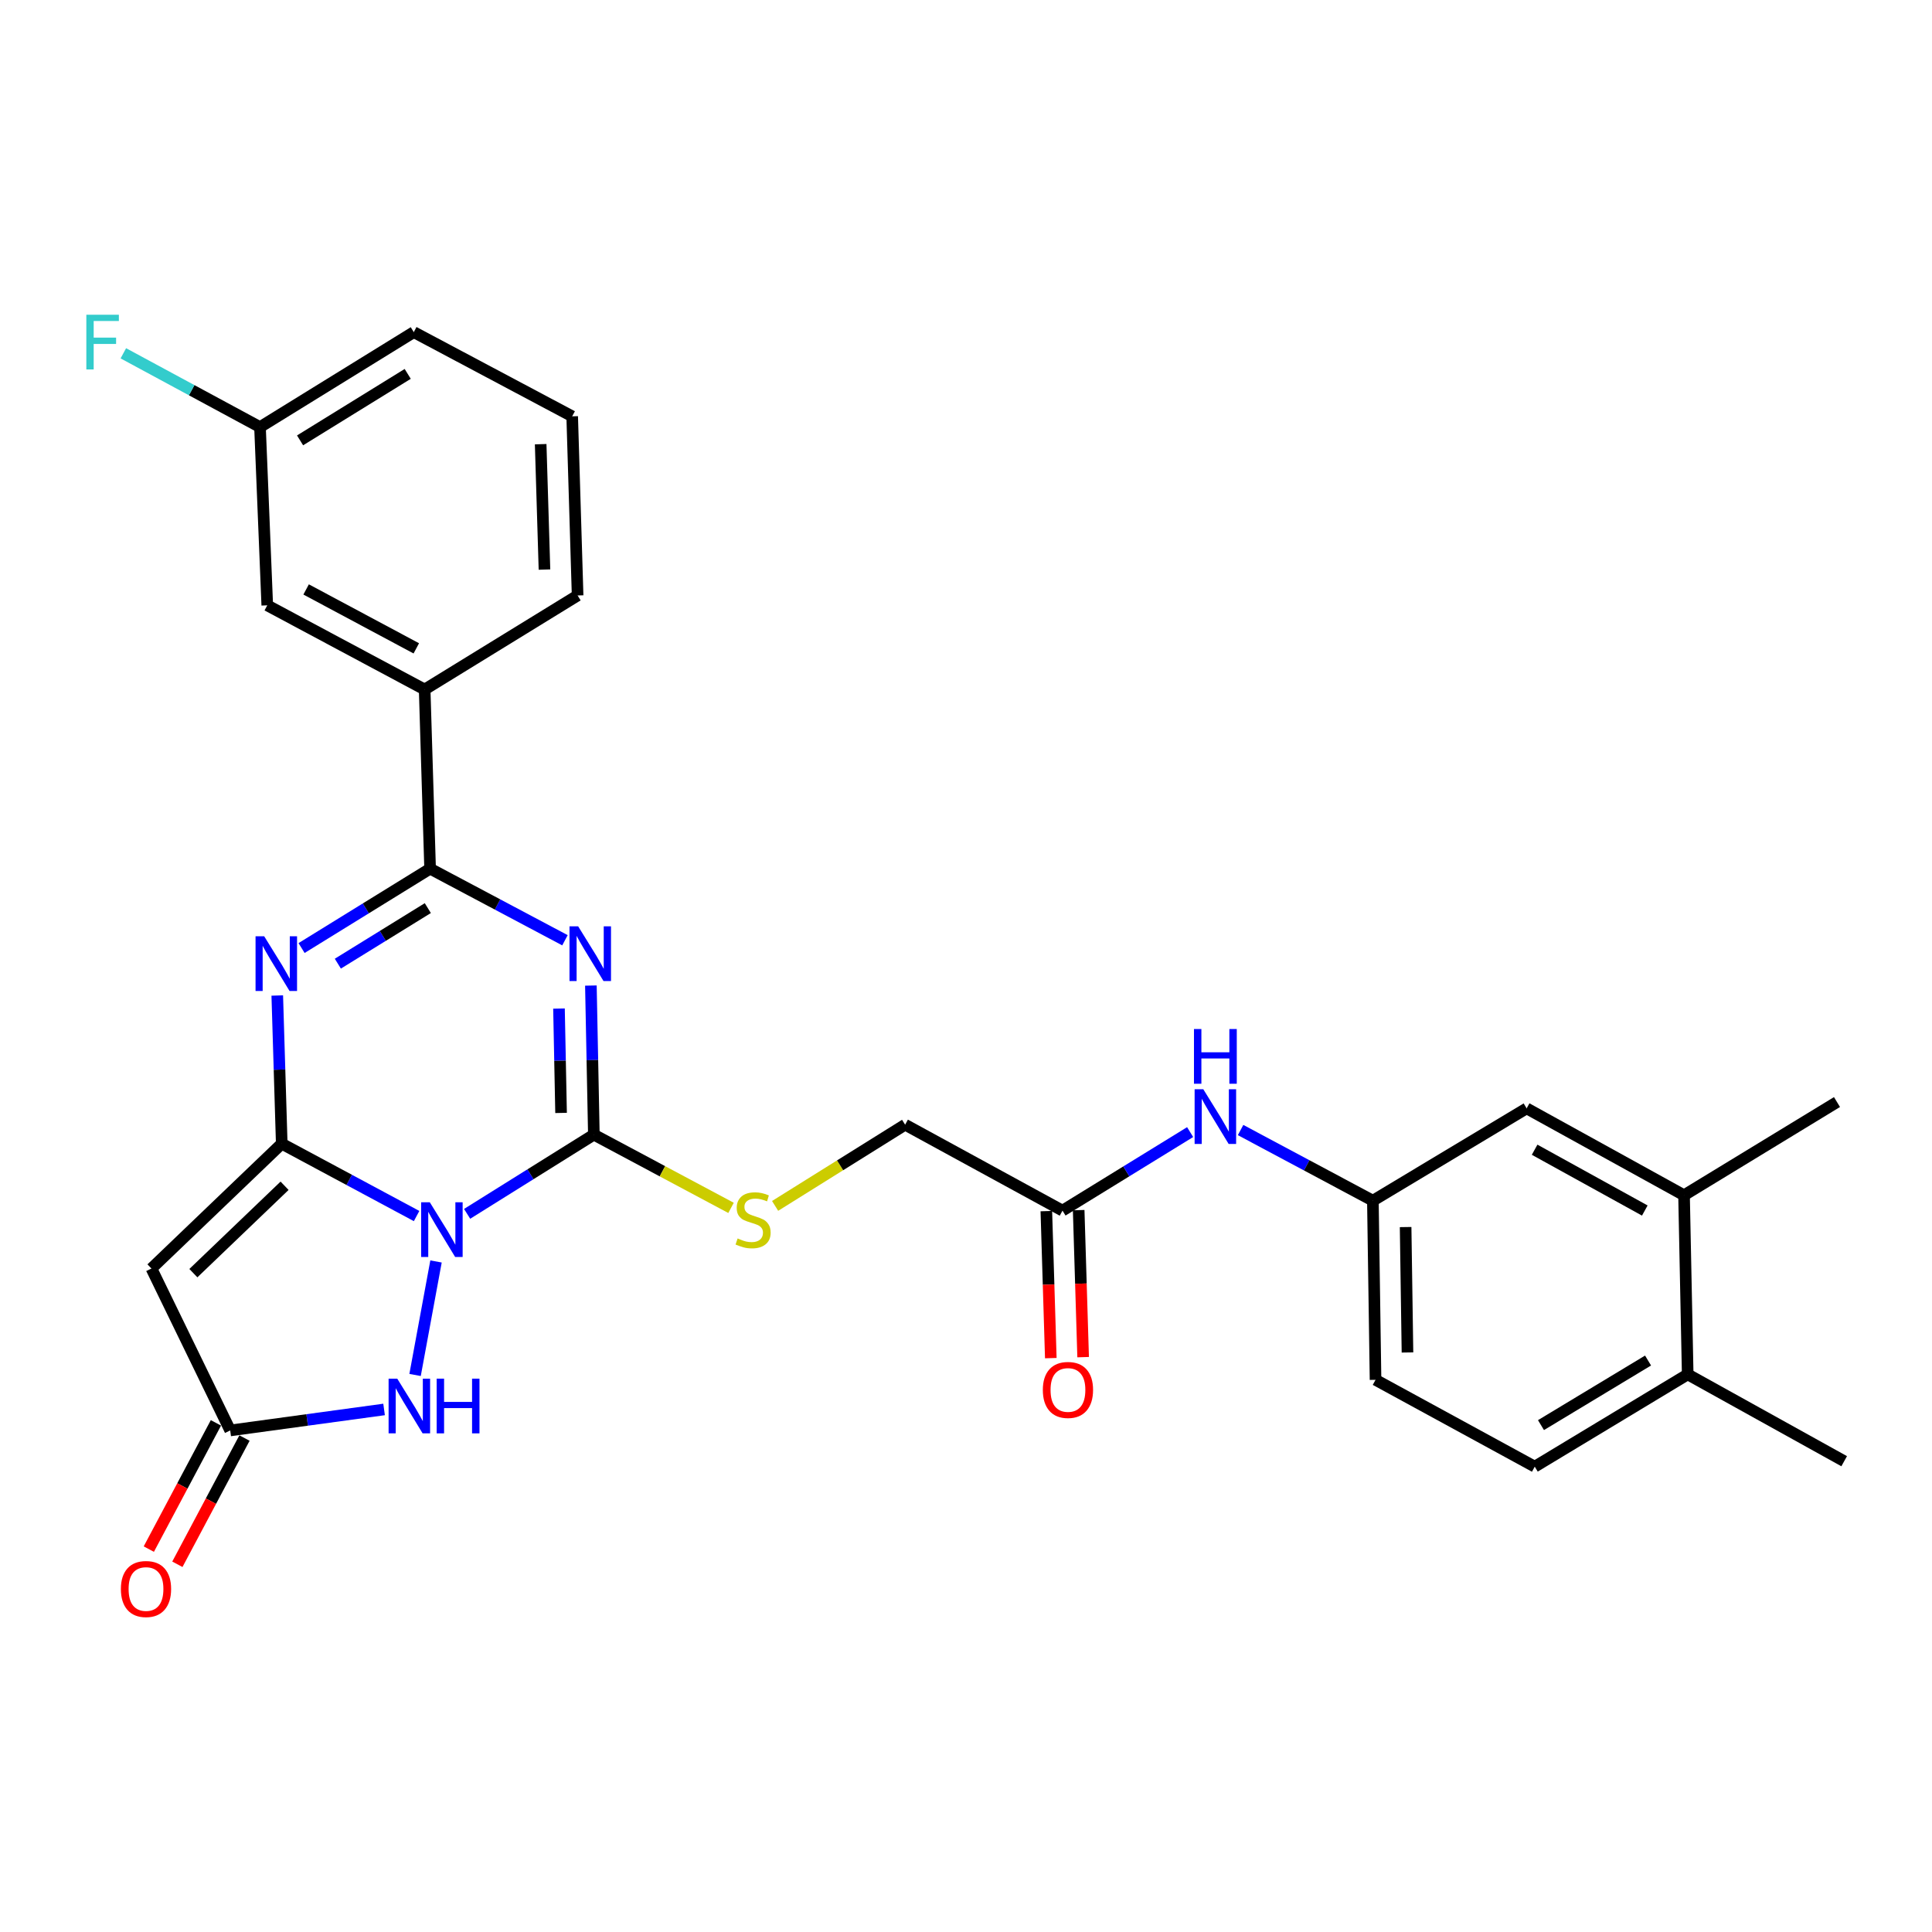 <?xml version='1.0' encoding='iso-8859-1'?>
<svg version='1.1' baseProfile='full'
              xmlns='http://www.w3.org/2000/svg'
                      xmlns:rdkit='http://www.rdkit.org/xml'
                      xmlns:xlink='http://www.w3.org/1999/xlink'
                  xml:space='preserve'
width='1000px' height='1000px' viewBox='0 0 1000 1000'>
<!-- END OF HEADER -->
<rect style='opacity:1.0;fill:#FFFFFF;stroke:none' width='1000' height='1000' x='0' y='0'> </rect>
<path class='bond-0' d='M 215.629,629.423 L 180.73,610.697' style='fill:none;fill-rule:evenodd;stroke:#0000FF;stroke-width:6px;stroke-linecap:butt;stroke-linejoin:miter;stroke-opacity:1' />
<path class='bond-0' d='M 180.73,610.697 L 145.83,591.97' style='fill:none;fill-rule:evenodd;stroke:#000000;stroke-width:6px;stroke-linecap:butt;stroke-linejoin:miter;stroke-opacity:1' />
<path class='bond-2' d='M 241.78,628.287 L 274.58,607.789' style='fill:none;fill-rule:evenodd;stroke:#0000FF;stroke-width:6px;stroke-linecap:butt;stroke-linejoin:miter;stroke-opacity:1' />
<path class='bond-2' d='M 274.58,607.789 L 307.38,587.292' style='fill:none;fill-rule:evenodd;stroke:#000000;stroke-width:6px;stroke-linecap:butt;stroke-linejoin:miter;stroke-opacity:1' />
<path class='bond-6' d='M 225.681,652.929 L 214.84,711.685' style='fill:none;fill-rule:evenodd;stroke:#0000FF;stroke-width:6px;stroke-linecap:butt;stroke-linejoin:miter;stroke-opacity:1' />
<path class='bond-3' d='M 145.83,591.97 L 144.671,553.622' style='fill:none;fill-rule:evenodd;stroke:#000000;stroke-width:6px;stroke-linecap:butt;stroke-linejoin:miter;stroke-opacity:1' />
<path class='bond-3' d='M 144.671,553.622 L 143.511,515.274' style='fill:none;fill-rule:evenodd;stroke:#0000FF;stroke-width:6px;stroke-linecap:butt;stroke-linejoin:miter;stroke-opacity:1' />
<path class='bond-5' d='M 145.83,591.97 L 78.389,656.584' style='fill:none;fill-rule:evenodd;stroke:#000000;stroke-width:6px;stroke-linecap:butt;stroke-linejoin:miter;stroke-opacity:1' />
<path class='bond-5' d='M 147.296,613.751 L 100.087,658.981' style='fill:none;fill-rule:evenodd;stroke:#000000;stroke-width:6px;stroke-linecap:butt;stroke-linejoin:miter;stroke-opacity:1' />
<path class='bond-1' d='M 305.84,510.123 L 306.61,548.708' style='fill:none;fill-rule:evenodd;stroke:#0000FF;stroke-width:6px;stroke-linecap:butt;stroke-linejoin:miter;stroke-opacity:1' />
<path class='bond-1' d='M 306.61,548.708 L 307.38,587.292' style='fill:none;fill-rule:evenodd;stroke:#000000;stroke-width:6px;stroke-linecap:butt;stroke-linejoin:miter;stroke-opacity:1' />
<path class='bond-1' d='M 289.332,522.033 L 289.871,549.042' style='fill:none;fill-rule:evenodd;stroke:#0000FF;stroke-width:6px;stroke-linecap:butt;stroke-linejoin:miter;stroke-opacity:1' />
<path class='bond-1' d='M 289.871,549.042 L 290.41,576.051' style='fill:none;fill-rule:evenodd;stroke:#000000;stroke-width:6px;stroke-linecap:butt;stroke-linejoin:miter;stroke-opacity:1' />
<path class='bond-4' d='M 292.424,486.676 L 257.522,468.152' style='fill:none;fill-rule:evenodd;stroke:#0000FF;stroke-width:6px;stroke-linecap:butt;stroke-linejoin:miter;stroke-opacity:1' />
<path class='bond-4' d='M 257.522,468.152 L 222.62,449.627' style='fill:none;fill-rule:evenodd;stroke:#000000;stroke-width:6px;stroke-linecap:butt;stroke-linejoin:miter;stroke-opacity:1' />
<path class='bond-8' d='M 307.38,587.292 L 342.88,606.246' style='fill:none;fill-rule:evenodd;stroke:#000000;stroke-width:6px;stroke-linecap:butt;stroke-linejoin:miter;stroke-opacity:1' />
<path class='bond-8' d='M 342.88,606.246 L 378.381,625.2' style='fill:none;fill-rule:evenodd;stroke:#CCCC00;stroke-width:6px;stroke-linecap:butt;stroke-linejoin:miter;stroke-opacity:1' />
<path class='bond-30' d='M 156.091,490.707 L 189.356,470.167' style='fill:none;fill-rule:evenodd;stroke:#0000FF;stroke-width:6px;stroke-linecap:butt;stroke-linejoin:miter;stroke-opacity:1' />
<path class='bond-30' d='M 189.356,470.167 L 222.62,449.627' style='fill:none;fill-rule:evenodd;stroke:#000000;stroke-width:6px;stroke-linecap:butt;stroke-linejoin:miter;stroke-opacity:1' />
<path class='bond-30' d='M 174.867,498.79 L 198.152,484.412' style='fill:none;fill-rule:evenodd;stroke:#0000FF;stroke-width:6px;stroke-linecap:butt;stroke-linejoin:miter;stroke-opacity:1' />
<path class='bond-30' d='M 198.152,484.412 L 221.436,470.034' style='fill:none;fill-rule:evenodd;stroke:#000000;stroke-width:6px;stroke-linecap:butt;stroke-linejoin:miter;stroke-opacity:1' />
<path class='bond-9' d='M 222.62,449.627 L 219.802,356.887' style='fill:none;fill-rule:evenodd;stroke:#000000;stroke-width:6px;stroke-linecap:butt;stroke-linejoin:miter;stroke-opacity:1' />
<path class='bond-29' d='M 78.389,656.584 L 119.155,740.396' style='fill:none;fill-rule:evenodd;stroke:#000000;stroke-width:6px;stroke-linecap:butt;stroke-linejoin:miter;stroke-opacity:1' />
<path class='bond-7' d='M 198.798,729.531 L 158.976,734.963' style='fill:none;fill-rule:evenodd;stroke:#0000FF;stroke-width:6px;stroke-linecap:butt;stroke-linejoin:miter;stroke-opacity:1' />
<path class='bond-7' d='M 158.976,734.963 L 119.155,740.396' style='fill:none;fill-rule:evenodd;stroke:#000000;stroke-width:6px;stroke-linecap:butt;stroke-linejoin:miter;stroke-opacity:1' />
<path class='bond-15' d='M 111.764,736.467 L 94.395,769.14' style='fill:none;fill-rule:evenodd;stroke:#000000;stroke-width:6px;stroke-linecap:butt;stroke-linejoin:miter;stroke-opacity:1' />
<path class='bond-15' d='M 94.395,769.14 L 77.025,801.814' style='fill:none;fill-rule:evenodd;stroke:#FF0000;stroke-width:6px;stroke-linecap:butt;stroke-linejoin:miter;stroke-opacity:1' />
<path class='bond-15' d='M 126.547,744.325 L 109.177,776.999' style='fill:none;fill-rule:evenodd;stroke:#000000;stroke-width:6px;stroke-linecap:butt;stroke-linejoin:miter;stroke-opacity:1' />
<path class='bond-15' d='M 109.177,776.999 L 91.808,809.672' style='fill:none;fill-rule:evenodd;stroke:#FF0000;stroke-width:6px;stroke-linecap:butt;stroke-linejoin:miter;stroke-opacity:1' />
<path class='bond-19' d='M 401.196,624.174 L 434.844,603.157' style='fill:none;fill-rule:evenodd;stroke:#CCCC00;stroke-width:6px;stroke-linecap:butt;stroke-linejoin:miter;stroke-opacity:1' />
<path class='bond-19' d='M 434.844,603.157 L 468.492,582.139' style='fill:none;fill-rule:evenodd;stroke:#000000;stroke-width:6px;stroke-linecap:butt;stroke-linejoin:miter;stroke-opacity:1' />
<path class='bond-17' d='M 219.802,356.887 L 138.334,313.321' style='fill:none;fill-rule:evenodd;stroke:#000000;stroke-width:6px;stroke-linecap:butt;stroke-linejoin:miter;stroke-opacity:1' />
<path class='bond-17' d='M 215.476,335.588 L 158.449,305.092' style='fill:none;fill-rule:evenodd;stroke:#000000;stroke-width:6px;stroke-linecap:butt;stroke-linejoin:miter;stroke-opacity:1' />
<path class='bond-24' d='M 219.802,356.887 L 298.972,308.215' style='fill:none;fill-rule:evenodd;stroke:#000000;stroke-width:6px;stroke-linecap:butt;stroke-linejoin:miter;stroke-opacity:1' />
<path class='bond-10' d='M 549.951,626.617 L 468.492,582.139' style='fill:none;fill-rule:evenodd;stroke:#000000;stroke-width:6px;stroke-linecap:butt;stroke-linejoin:miter;stroke-opacity:1' />
<path class='bond-11' d='M 549.951,626.617 L 582.981,606.294' style='fill:none;fill-rule:evenodd;stroke:#000000;stroke-width:6px;stroke-linecap:butt;stroke-linejoin:miter;stroke-opacity:1' />
<path class='bond-11' d='M 582.981,606.294 L 616.012,585.972' style='fill:none;fill-rule:evenodd;stroke:#0000FF;stroke-width:6px;stroke-linecap:butt;stroke-linejoin:miter;stroke-opacity:1' />
<path class='bond-18' d='M 541.584,626.871 L 542.74,664.917' style='fill:none;fill-rule:evenodd;stroke:#000000;stroke-width:6px;stroke-linecap:butt;stroke-linejoin:miter;stroke-opacity:1' />
<path class='bond-18' d='M 542.74,664.917 L 543.896,702.963' style='fill:none;fill-rule:evenodd;stroke:#FF0000;stroke-width:6px;stroke-linecap:butt;stroke-linejoin:miter;stroke-opacity:1' />
<path class='bond-18' d='M 558.318,626.362 L 559.474,664.408' style='fill:none;fill-rule:evenodd;stroke:#000000;stroke-width:6px;stroke-linecap:butt;stroke-linejoin:miter;stroke-opacity:1' />
<path class='bond-18' d='M 559.474,664.408 L 560.63,702.454' style='fill:none;fill-rule:evenodd;stroke:#FF0000;stroke-width:6px;stroke-linecap:butt;stroke-linejoin:miter;stroke-opacity:1' />
<path class='bond-13' d='M 642.125,584.903 L 676.362,603.183' style='fill:none;fill-rule:evenodd;stroke:#0000FF;stroke-width:6px;stroke-linecap:butt;stroke-linejoin:miter;stroke-opacity:1' />
<path class='bond-13' d='M 676.362,603.183 L 710.598,621.464' style='fill:none;fill-rule:evenodd;stroke:#000000;stroke-width:6px;stroke-linecap:butt;stroke-linejoin:miter;stroke-opacity:1' />
<path class='bond-12' d='M 871.655,618.655 L 790.187,573.694' style='fill:none;fill-rule:evenodd;stroke:#000000;stroke-width:6px;stroke-linecap:butt;stroke-linejoin:miter;stroke-opacity:1' />
<path class='bond-12' d='M 851.345,626.568 L 794.318,595.096' style='fill:none;fill-rule:evenodd;stroke:#000000;stroke-width:6px;stroke-linecap:butt;stroke-linejoin:miter;stroke-opacity:1' />
<path class='bond-26' d='M 871.655,618.655 L 950.825,570.42' style='fill:none;fill-rule:evenodd;stroke:#000000;stroke-width:6px;stroke-linecap:butt;stroke-linejoin:miter;stroke-opacity:1' />
<path class='bond-32' d='M 871.655,618.655 L 873.552,711.377' style='fill:none;fill-rule:evenodd;stroke:#000000;stroke-width:6px;stroke-linecap:butt;stroke-linejoin:miter;stroke-opacity:1' />
<path class='bond-14' d='M 710.598,621.464 L 790.187,573.694' style='fill:none;fill-rule:evenodd;stroke:#000000;stroke-width:6px;stroke-linecap:butt;stroke-linejoin:miter;stroke-opacity:1' />
<path class='bond-22' d='M 710.598,621.464 L 711.975,714.195' style='fill:none;fill-rule:evenodd;stroke:#000000;stroke-width:6px;stroke-linecap:butt;stroke-linejoin:miter;stroke-opacity:1' />
<path class='bond-22' d='M 727.545,635.125 L 728.508,700.037' style='fill:none;fill-rule:evenodd;stroke:#000000;stroke-width:6px;stroke-linecap:butt;stroke-linejoin:miter;stroke-opacity:1' />
<path class='bond-16' d='M 873.552,711.377 L 794.382,759.138' style='fill:none;fill-rule:evenodd;stroke:#000000;stroke-width:6px;stroke-linecap:butt;stroke-linejoin:miter;stroke-opacity:1' />
<path class='bond-16' d='M 853.029,704.206 L 797.609,737.638' style='fill:none;fill-rule:evenodd;stroke:#000000;stroke-width:6px;stroke-linecap:butt;stroke-linejoin:miter;stroke-opacity:1' />
<path class='bond-27' d='M 873.552,711.377 L 954.545,756.319' style='fill:none;fill-rule:evenodd;stroke:#000000;stroke-width:6px;stroke-linecap:butt;stroke-linejoin:miter;stroke-opacity:1' />
<path class='bond-21' d='M 138.334,313.321 L 134.576,221.064' style='fill:none;fill-rule:evenodd;stroke:#000000;stroke-width:6px;stroke-linecap:butt;stroke-linejoin:miter;stroke-opacity:1' />
<path class='bond-20' d='M 794.382,759.138 L 711.975,714.195' style='fill:none;fill-rule:evenodd;stroke:#000000;stroke-width:6px;stroke-linecap:butt;stroke-linejoin:miter;stroke-opacity:1' />
<path class='bond-23' d='M 134.576,221.064 L 99.21,201.965' style='fill:none;fill-rule:evenodd;stroke:#000000;stroke-width:6px;stroke-linecap:butt;stroke-linejoin:miter;stroke-opacity:1' />
<path class='bond-23' d='M 99.21,201.965 L 63.843,182.867' style='fill:none;fill-rule:evenodd;stroke:#33CCCC;stroke-width:6px;stroke-linecap:butt;stroke-linejoin:miter;stroke-opacity:1' />
<path class='bond-31' d='M 134.576,221.064 L 214.174,171.908' style='fill:none;fill-rule:evenodd;stroke:#000000;stroke-width:6px;stroke-linecap:butt;stroke-linejoin:miter;stroke-opacity:1' />
<path class='bond-31' d='M 155.313,227.935 L 211.031,193.526' style='fill:none;fill-rule:evenodd;stroke:#000000;stroke-width:6px;stroke-linecap:butt;stroke-linejoin:miter;stroke-opacity:1' />
<path class='bond-25' d='M 298.972,308.215 L 296.163,215.493' style='fill:none;fill-rule:evenodd;stroke:#000000;stroke-width:6px;stroke-linecap:butt;stroke-linejoin:miter;stroke-opacity:1' />
<path class='bond-25' d='M 281.816,294.813 L 279.85,229.908' style='fill:none;fill-rule:evenodd;stroke:#000000;stroke-width:6px;stroke-linecap:butt;stroke-linejoin:miter;stroke-opacity:1' />
<path class='bond-28' d='M 296.163,215.493 L 214.174,171.908' style='fill:none;fill-rule:evenodd;stroke:#000000;stroke-width:6px;stroke-linecap:butt;stroke-linejoin:miter;stroke-opacity:1' />
<path  class='atom-0' d='M 222.461 622.288
L 231.741 637.288
Q 232.661 638.768, 234.141 641.448
Q 235.621 644.128, 235.701 644.288
L 235.701 622.288
L 239.461 622.288
L 239.461 650.608
L 235.581 650.608
L 225.621 634.208
Q 224.461 632.288, 223.221 630.088
Q 222.021 627.888, 221.661 627.208
L 221.661 650.608
L 217.981 650.608
L 217.981 622.288
L 222.461 622.288
' fill='#0000FF'/>
<path  class='atom-2' d='M 299.251 479.461
L 308.531 494.461
Q 309.451 495.941, 310.931 498.621
Q 312.411 501.301, 312.491 501.461
L 312.491 479.461
L 316.251 479.461
L 316.251 507.781
L 312.371 507.781
L 302.411 491.381
Q 301.251 489.461, 300.011 487.261
Q 298.811 485.061, 298.451 484.381
L 298.451 507.781
L 294.771 507.781
L 294.771 479.461
L 299.251 479.461
' fill='#0000FF'/>
<path  class='atom-4' d='M 136.752 484.623
L 146.032 499.623
Q 146.952 501.103, 148.432 503.783
Q 149.912 506.463, 149.992 506.623
L 149.992 484.623
L 153.752 484.623
L 153.752 512.943
L 149.872 512.943
L 139.912 496.543
Q 138.752 494.623, 137.512 492.423
Q 136.312 490.223, 135.952 489.543
L 135.952 512.943
L 132.272 512.943
L 132.272 484.623
L 136.752 484.623
' fill='#0000FF'/>
<path  class='atom-7' d='M 205.617 713.587
L 214.897 728.587
Q 215.817 730.067, 217.297 732.747
Q 218.777 735.427, 218.857 735.587
L 218.857 713.587
L 222.617 713.587
L 222.617 741.907
L 218.737 741.907
L 208.777 725.507
Q 207.617 723.587, 206.377 721.387
Q 205.177 719.187, 204.817 718.507
L 204.817 741.907
L 201.137 741.907
L 201.137 713.587
L 205.617 713.587
' fill='#0000FF'/>
<path  class='atom-7' d='M 226.017 713.587
L 229.857 713.587
L 229.857 725.627
L 244.337 725.627
L 244.337 713.587
L 248.177 713.587
L 248.177 741.907
L 244.337 741.907
L 244.337 728.827
L 229.857 728.827
L 229.857 741.907
L 226.017 741.907
L 226.017 713.587
' fill='#0000FF'/>
<path  class='atom-9' d='M 381.796 641.015
Q 382.116 641.135, 383.436 641.695
Q 384.756 642.255, 386.196 642.615
Q 387.676 642.935, 389.116 642.935
Q 391.796 642.935, 393.356 641.655
Q 394.916 640.335, 394.916 638.055
Q 394.916 636.495, 394.116 635.535
Q 393.356 634.575, 392.156 634.055
Q 390.956 633.535, 388.956 632.935
Q 386.436 632.175, 384.916 631.455
Q 383.436 630.735, 382.356 629.215
Q 381.316 627.695, 381.316 625.135
Q 381.316 621.575, 383.716 619.375
Q 386.156 617.175, 390.956 617.175
Q 394.236 617.175, 397.956 618.735
L 397.036 621.815
Q 393.636 620.415, 391.076 620.415
Q 388.316 620.415, 386.796 621.575
Q 385.276 622.695, 385.316 624.655
Q 385.316 626.175, 386.076 627.095
Q 386.876 628.015, 387.996 628.535
Q 389.156 629.055, 391.076 629.655
Q 393.636 630.455, 395.156 631.255
Q 396.676 632.055, 397.756 633.695
Q 398.876 635.295, 398.876 638.055
Q 398.876 641.975, 396.236 644.095
Q 393.636 646.175, 389.276 646.175
Q 386.756 646.175, 384.836 645.615
Q 382.956 645.095, 380.716 644.175
L 381.796 641.015
' fill='#CCCC00'/>
<path  class='atom-12' d='M 622.815 563.775
L 632.095 578.775
Q 633.015 580.255, 634.495 582.935
Q 635.975 585.615, 636.055 585.775
L 636.055 563.775
L 639.815 563.775
L 639.815 592.095
L 635.935 592.095
L 625.975 575.695
Q 624.815 573.775, 623.575 571.575
Q 622.375 569.375, 622.015 568.695
L 622.015 592.095
L 618.335 592.095
L 618.335 563.775
L 622.815 563.775
' fill='#0000FF'/>
<path  class='atom-12' d='M 617.995 532.623
L 621.835 532.623
L 621.835 544.663
L 636.315 544.663
L 636.315 532.623
L 640.155 532.623
L 640.155 560.943
L 636.315 560.943
L 636.315 547.863
L 621.835 547.863
L 621.835 560.943
L 617.995 560.943
L 617.995 532.623
' fill='#0000FF'/>
<path  class='atom-16' d='M 62.571 822.465
Q 62.571 815.665, 65.93 811.865
Q 69.29 808.065, 75.57 808.065
Q 81.85 808.065, 85.21 811.865
Q 88.57 815.665, 88.57 822.465
Q 88.57 829.345, 85.171 833.265
Q 81.77 837.145, 75.57 837.145
Q 69.331 837.145, 65.93 833.265
Q 62.571 829.385, 62.571 822.465
M 75.57 833.945
Q 79.891 833.945, 82.21 831.065
Q 84.57 828.145, 84.57 822.465
Q 84.57 816.905, 82.21 814.105
Q 79.891 811.265, 75.57 811.265
Q 71.251 811.265, 68.891 814.065
Q 66.57 816.865, 66.57 822.465
Q 66.57 828.185, 68.891 831.065
Q 71.251 833.945, 75.57 833.945
' fill='#FF0000'/>
<path  class='atom-19' d='M 539.769 719.428
Q 539.769 712.628, 543.129 708.828
Q 546.489 705.028, 552.769 705.028
Q 559.049 705.028, 562.409 708.828
Q 565.769 712.628, 565.769 719.428
Q 565.769 726.308, 562.369 730.228
Q 558.969 734.108, 552.769 734.108
Q 546.529 734.108, 543.129 730.228
Q 539.769 726.348, 539.769 719.428
M 552.769 730.908
Q 557.089 730.908, 559.409 728.028
Q 561.769 725.108, 561.769 719.428
Q 561.769 713.868, 559.409 711.068
Q 557.089 708.228, 552.769 708.228
Q 548.449 708.228, 546.089 711.028
Q 543.769 713.828, 543.769 719.428
Q 543.769 725.148, 546.089 728.028
Q 548.449 730.908, 552.769 730.908
' fill='#FF0000'/>
<path  class='atom-24' d='M 44.689 162.91
L 61.529 162.91
L 61.529 166.15
L 48.489 166.15
L 48.489 174.75
L 60.089 174.75
L 60.089 178.03
L 48.489 178.03
L 48.489 191.23
L 44.689 191.23
L 44.689 162.91
' fill='#33CCCC'/>
</svg>
